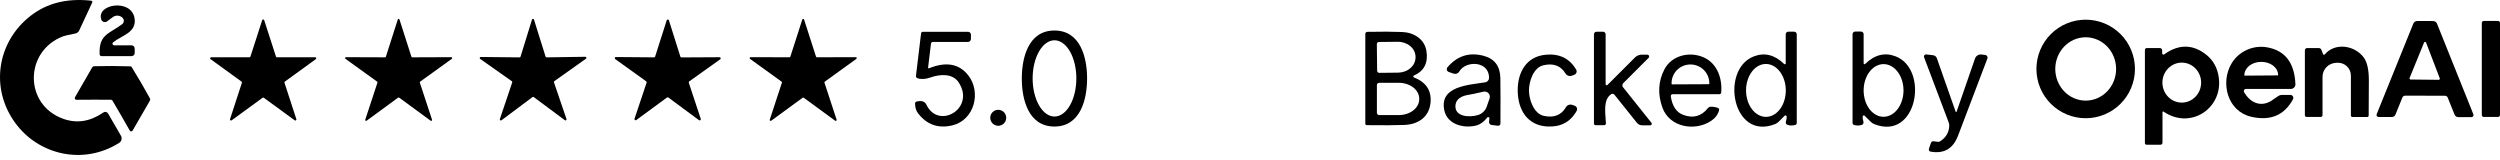 <svg width="329" height="21" viewBox="0 0 329 21" fill="none" xmlns="http://www.w3.org/2000/svg">
<path d="M12.016 0.092C12.041 0.096 12.065 0.105 12.086 0.119C12.107 0.133 12.124 0.152 12.137 0.174C12.149 0.196 12.156 0.221 12.157 0.246C12.158 0.27 12.153 0.295 12.142 0.318L10.423 4.008C10.377 4.11 10.307 4.199 10.219 4.268C10.131 4.337 10.028 4.385 9.918 4.407C9.014 4.589 8.475 4.713 8.302 4.778C3.216 6.707 3.11 13.779 8.333 15.64C10.119 16.275 11.876 15.996 13.604 14.803C13.654 14.769 13.71 14.745 13.769 14.734C13.828 14.722 13.889 14.723 13.947 14.737C14.006 14.75 14.062 14.775 14.11 14.811C14.158 14.847 14.198 14.893 14.228 14.945L15.912 17.857C16.002 18.015 16.029 18.203 15.985 18.379C15.942 18.556 15.832 18.709 15.678 18.805C10.973 21.769 5.113 20.398 2.031 16.213C-1.355 11.61 -0.375 5.529 3.991 2.107C6.159 0.408 8.834 -0.263 12.016 0.092Z" fill="#FF492C" style="fill:#FF492C;fill:color(display-p3 1 0.286 0.172);fill-opacity:1;"/>
<path d="M14.884 5.573C14.85 5.602 14.825 5.641 14.813 5.684C14.801 5.728 14.802 5.774 14.818 5.816C14.833 5.859 14.86 5.896 14.897 5.922C14.934 5.949 14.977 5.963 15.023 5.964H17.306C17.418 5.964 17.524 6.008 17.603 6.088C17.681 6.167 17.725 6.275 17.725 6.387V6.979C17.725 7.087 17.682 7.191 17.605 7.267C17.528 7.343 17.423 7.386 17.314 7.386H13.363C13.298 7.386 13.236 7.361 13.188 7.317C13.141 7.272 13.113 7.21 13.11 7.145C13 4.502 14.363 4.466 16.07 3.186C16.139 3.135 16.195 3.069 16.233 2.993C16.272 2.916 16.293 2.832 16.294 2.747C16.296 2.661 16.277 2.576 16.24 2.499C16.203 2.422 16.149 2.354 16.082 2.301L16.066 2.285C15.898 2.144 15.688 2.063 15.468 2.056C15.249 2.048 15.033 2.115 14.857 2.246L14.094 2.807C14.031 2.854 13.958 2.885 13.88 2.898C13.803 2.911 13.723 2.905 13.648 2.881C13.573 2.857 13.504 2.816 13.448 2.76C13.392 2.705 13.349 2.637 13.324 2.562C12.648 0.523 17.271 -0.216 17.706 2.392C18.026 4.296 15.983 4.668 14.884 5.573Z" fill="#FF492C" style="fill:#FF492C;fill:color(display-p3 1 0.286 0.172);fill-opacity:1;"/>
<path d="M71.928 7.548L77.029 7.473C77.059 7.472 77.089 7.481 77.114 7.498C77.139 7.515 77.157 7.54 77.167 7.568C77.176 7.597 77.176 7.628 77.166 7.656C77.156 7.685 77.137 7.709 77.112 7.726L72.952 10.678C72.927 10.695 72.909 10.72 72.9 10.748C72.89 10.777 72.891 10.807 72.9 10.836L74.548 15.66C74.558 15.688 74.559 15.719 74.551 15.748C74.542 15.776 74.525 15.802 74.501 15.819C74.477 15.837 74.447 15.847 74.418 15.847C74.388 15.846 74.359 15.836 74.335 15.818L70.241 12.776C70.217 12.758 70.188 12.748 70.158 12.748C70.128 12.748 70.099 12.758 70.075 12.776L65.994 15.83C65.97 15.848 65.942 15.857 65.912 15.857C65.883 15.857 65.855 15.848 65.831 15.831C65.807 15.814 65.79 15.79 65.78 15.762C65.771 15.734 65.771 15.704 65.78 15.676L67.408 10.844C67.418 10.815 67.418 10.785 67.409 10.756C67.4 10.728 67.381 10.703 67.357 10.686L63.188 7.75C63.163 7.733 63.145 7.709 63.135 7.68C63.125 7.652 63.125 7.621 63.134 7.592C63.144 7.563 63.162 7.539 63.187 7.522C63.212 7.504 63.241 7.496 63.271 7.497L68.368 7.552C68.398 7.553 68.427 7.544 68.451 7.527C68.475 7.51 68.493 7.486 68.503 7.457L70.008 2.586C70.016 2.557 70.033 2.532 70.057 2.514C70.081 2.496 70.109 2.486 70.139 2.485C70.169 2.485 70.198 2.494 70.222 2.511C70.246 2.529 70.264 2.553 70.273 2.582L71.798 7.45C71.806 7.478 71.824 7.503 71.847 7.52C71.871 7.538 71.899 7.548 71.928 7.548Z" fill="#DF8E00" style="fill:#DF8E00;fill:color(display-p3 0.875 0.557 0);fill-opacity:1;"/>
<path d="M36.45 7.54L41.484 7.533C41.513 7.533 41.541 7.542 41.565 7.559C41.588 7.576 41.606 7.6 41.615 7.627C41.624 7.655 41.625 7.684 41.616 7.712C41.607 7.74 41.59 7.764 41.567 7.781L37.489 10.737C37.465 10.754 37.448 10.778 37.438 10.806C37.429 10.833 37.429 10.863 37.438 10.891L38.999 15.676C39.009 15.704 39.01 15.735 39.001 15.764C38.993 15.792 38.975 15.817 38.951 15.835C38.927 15.853 38.898 15.862 38.868 15.862C38.838 15.862 38.809 15.852 38.785 15.834L34.719 12.867C34.696 12.849 34.666 12.839 34.636 12.839C34.606 12.839 34.577 12.849 34.553 12.867L30.488 15.834C30.464 15.852 30.435 15.862 30.405 15.862C30.375 15.862 30.346 15.853 30.322 15.835C30.298 15.817 30.28 15.792 30.271 15.764C30.263 15.735 30.264 15.704 30.274 15.676L31.835 10.891C31.844 10.863 31.844 10.833 31.834 10.806C31.825 10.778 31.807 10.754 31.784 10.737L27.706 7.781C27.683 7.764 27.666 7.74 27.657 7.712C27.648 7.684 27.649 7.655 27.658 7.627C27.667 7.6 27.684 7.576 27.708 7.559C27.732 7.542 27.76 7.533 27.789 7.533L32.823 7.54C32.853 7.541 32.882 7.531 32.907 7.514C32.931 7.496 32.949 7.471 32.957 7.442L34.506 2.653C34.516 2.626 34.533 2.602 34.557 2.586C34.58 2.569 34.608 2.561 34.636 2.561C34.665 2.561 34.693 2.569 34.716 2.586C34.74 2.602 34.757 2.626 34.767 2.653L36.316 7.442C36.324 7.471 36.342 7.496 36.366 7.514C36.391 7.531 36.42 7.541 36.45 7.54Z" fill="#DF8E00" style="fill:#DF8E00;fill:color(display-p3 0.875 0.557 0);fill-opacity:1;"/>
<path d="M89.681 7.556L94.695 7.529C94.727 7.529 94.758 7.539 94.784 7.557C94.81 7.576 94.829 7.603 94.838 7.633C94.848 7.663 94.848 7.696 94.838 7.726C94.828 7.757 94.808 7.783 94.782 7.801L90.701 10.713C90.674 10.732 90.655 10.758 90.645 10.789C90.635 10.82 90.635 10.853 90.645 10.883L92.222 15.648C92.232 15.679 92.231 15.711 92.221 15.742C92.211 15.772 92.192 15.798 92.166 15.817C92.14 15.835 92.109 15.845 92.077 15.844C92.045 15.844 92.014 15.833 91.989 15.814L87.954 12.831C87.929 12.812 87.898 12.802 87.866 12.802C87.834 12.802 87.802 12.812 87.777 12.831L83.735 15.799C83.709 15.818 83.678 15.828 83.646 15.829C83.615 15.829 83.583 15.819 83.557 15.801C83.531 15.782 83.512 15.756 83.502 15.726C83.492 15.695 83.492 15.663 83.501 15.633L85.094 10.875C85.104 10.845 85.105 10.812 85.096 10.782C85.087 10.751 85.068 10.725 85.042 10.705L80.965 7.777C80.939 7.759 80.919 7.732 80.909 7.702C80.899 7.671 80.899 7.638 80.909 7.607C80.919 7.577 80.939 7.55 80.965 7.532C80.992 7.513 81.023 7.504 81.056 7.505L86.074 7.548C86.105 7.548 86.136 7.538 86.161 7.52C86.187 7.501 86.206 7.475 86.216 7.446L87.741 2.665C87.751 2.635 87.77 2.609 87.796 2.591C87.821 2.572 87.852 2.562 87.883 2.562C87.915 2.562 87.945 2.572 87.971 2.591C87.996 2.609 88.016 2.635 88.026 2.665L89.535 7.45C89.544 7.481 89.564 7.508 89.59 7.527C89.617 7.547 89.648 7.557 89.681 7.556Z" fill="#DF8E00" style="fill:#DF8E00;fill:color(display-p3 0.875 0.557 0);fill-opacity:1;"/>
<path d="M107.501 7.537L112.626 7.525C112.652 7.525 112.677 7.533 112.697 7.549C112.718 7.564 112.734 7.585 112.741 7.61C112.749 7.634 112.749 7.66 112.741 7.685C112.733 7.709 112.718 7.731 112.697 7.746L108.544 10.745C108.523 10.76 108.508 10.782 108.5 10.807C108.492 10.832 108.493 10.858 108.501 10.883L110.097 15.747C110.106 15.772 110.107 15.799 110.099 15.824C110.091 15.85 110.075 15.871 110.054 15.887C110.033 15.902 110.007 15.911 109.981 15.911C109.954 15.91 109.929 15.902 109.908 15.886L105.771 12.863C105.75 12.848 105.725 12.84 105.7 12.84C105.674 12.84 105.649 12.848 105.628 12.863L101.492 15.886C101.471 15.902 101.445 15.91 101.419 15.911C101.392 15.911 101.366 15.902 101.345 15.887C101.324 15.871 101.308 15.85 101.3 15.824C101.293 15.799 101.293 15.772 101.302 15.747L102.898 10.883C102.907 10.858 102.907 10.832 102.899 10.807C102.891 10.782 102.876 10.76 102.855 10.745L98.702 7.746C98.681 7.731 98.666 7.709 98.658 7.685C98.65 7.66 98.65 7.634 98.658 7.61C98.666 7.585 98.681 7.564 98.702 7.549C98.722 7.533 98.747 7.525 98.773 7.525L103.898 7.537C103.924 7.536 103.949 7.527 103.969 7.512C103.99 7.496 104.005 7.474 104.012 7.45L105.581 2.578C105.588 2.551 105.603 2.528 105.625 2.512C105.646 2.495 105.672 2.486 105.7 2.486C105.727 2.486 105.753 2.495 105.774 2.512C105.796 2.528 105.811 2.551 105.818 2.578L107.387 7.45C107.394 7.474 107.409 7.496 107.43 7.512C107.451 7.527 107.476 7.536 107.501 7.537Z" fill="#DF8E00" style="fill:#DF8E00;fill:color(display-p3 0.875 0.557 0);fill-opacity:1;"/>
<path d="M54.255 7.544L59.387 7.525C59.413 7.523 59.439 7.531 59.46 7.545C59.482 7.56 59.498 7.582 59.506 7.606C59.514 7.631 59.514 7.658 59.505 7.682C59.496 7.707 59.48 7.728 59.458 7.742L55.294 10.741C55.273 10.756 55.258 10.777 55.25 10.801C55.242 10.825 55.242 10.851 55.25 10.875L56.855 15.751C56.863 15.775 56.863 15.801 56.856 15.825C56.848 15.849 56.833 15.87 56.813 15.885C56.793 15.9 56.768 15.908 56.743 15.908C56.718 15.908 56.693 15.9 56.673 15.886L52.532 12.851C52.511 12.836 52.486 12.827 52.461 12.827C52.435 12.827 52.41 12.836 52.39 12.851L48.249 15.886C48.228 15.9 48.204 15.908 48.179 15.908C48.153 15.908 48.129 15.9 48.109 15.885C48.088 15.87 48.074 15.849 48.066 15.825C48.059 15.801 48.059 15.775 48.067 15.751L49.671 10.875C49.679 10.851 49.679 10.825 49.672 10.801C49.664 10.777 49.648 10.756 49.628 10.741L45.463 7.742C45.441 7.728 45.425 7.707 45.416 7.682C45.408 7.658 45.408 7.631 45.416 7.606C45.424 7.582 45.44 7.56 45.461 7.545C45.483 7.531 45.508 7.523 45.534 7.525L50.667 7.544C50.692 7.545 50.717 7.537 50.738 7.522C50.759 7.507 50.774 7.486 50.782 7.461L52.346 2.574C52.353 2.549 52.368 2.526 52.389 2.51C52.409 2.494 52.435 2.486 52.461 2.486C52.487 2.486 52.512 2.494 52.533 2.51C52.554 2.526 52.569 2.549 52.575 2.574L54.14 7.461C54.148 7.486 54.163 7.507 54.184 7.522C54.204 7.537 54.229 7.545 54.255 7.544Z" fill="#DF8E00" style="fill:#DF8E00;fill:color(display-p3 0.875 0.557 0);fill-opacity:1;"/>
<path d="M280.961 9.074C280.961 10.793 280.278 12.443 279.062 13.659C277.846 14.874 276.197 15.558 274.477 15.558C272.757 15.558 271.108 14.874 269.892 13.659C268.676 12.443 267.993 10.793 267.993 9.074C267.993 7.354 268.676 5.705 269.892 4.489C271.108 3.273 272.757 2.59 274.477 2.59C276.197 2.59 277.846 3.273 279.062 4.489C280.278 5.705 280.961 7.354 280.961 9.074ZM274.47 4.905C273.944 4.906 273.424 5.015 272.938 5.225C272.453 5.435 272.013 5.743 271.641 6.131C271.27 6.519 270.976 6.979 270.776 7.485C270.576 7.991 270.473 8.533 270.474 9.081C270.476 10.186 270.9 11.246 271.652 12.026C272.404 12.807 273.423 13.244 274.484 13.242C275.01 13.241 275.53 13.133 276.015 12.922C276.501 12.712 276.941 12.404 277.312 12.016C277.683 11.629 277.977 11.168 278.178 10.662C278.378 10.156 278.48 9.614 278.48 9.067C278.478 7.961 278.054 6.901 277.302 6.121C276.55 5.341 275.531 4.903 274.47 4.905Z" fill="black" style="fill:black;fill-opacity:1;"/>
<path d="M319.15 2.759C319.55 2.759 319.904 2.763 320.212 2.771C320.32 2.773 320.424 2.807 320.513 2.868C320.601 2.929 320.67 3.015 320.71 3.115L325.499 15.048C325.515 15.088 325.521 15.131 325.517 15.174C325.512 15.217 325.497 15.258 325.473 15.294C325.449 15.33 325.416 15.36 325.378 15.38C325.34 15.4 325.297 15.411 325.254 15.411H323.504C323.4 15.411 323.299 15.38 323.213 15.322C323.127 15.263 323.06 15.18 323.022 15.083L322.121 12.847C322.093 12.775 322.044 12.713 321.98 12.669C321.915 12.625 321.839 12.602 321.761 12.602C321.598 12.599 320.723 12.597 319.138 12.594C317.552 12.594 316.676 12.594 316.51 12.594C316.432 12.594 316.356 12.617 316.292 12.661C316.228 12.705 316.178 12.767 316.151 12.839L315.246 15.071C315.207 15.168 315.14 15.251 315.054 15.31C314.969 15.368 314.867 15.399 314.764 15.399L313.013 15.395C312.97 15.396 312.926 15.385 312.888 15.364C312.849 15.344 312.816 15.314 312.792 15.277C312.768 15.241 312.753 15.199 312.749 15.156C312.745 15.112 312.751 15.068 312.768 15.028L317.593 3.111C317.633 3.011 317.702 2.925 317.79 2.864C317.879 2.803 317.983 2.769 318.091 2.767C318.396 2.759 318.749 2.757 319.15 2.759ZM317.103 10.263C317.094 10.285 317.09 10.309 317.093 10.333C317.095 10.356 317.103 10.379 317.117 10.399C317.13 10.419 317.148 10.435 317.169 10.447C317.19 10.458 317.213 10.464 317.237 10.464L320.936 10.504C320.959 10.504 320.983 10.498 321.004 10.488C321.025 10.477 321.043 10.461 321.057 10.441C321.07 10.422 321.079 10.399 321.082 10.376C321.085 10.352 321.082 10.328 321.074 10.306L319.276 5.612C319.266 5.584 319.247 5.561 319.223 5.543C319.199 5.526 319.171 5.517 319.141 5.517C319.112 5.516 319.083 5.525 319.058 5.541C319.033 5.557 319.014 5.581 319.003 5.608L317.103 10.263Z" fill="black" style="fill:black;fill-opacity:1;"/>
<path d="M328.743 2.755H326.862C326.72 2.755 326.605 2.87 326.605 3.012V15.135C326.605 15.277 326.72 15.391 326.862 15.391H328.743C328.885 15.391 329 15.277 329 15.135V3.012C329 2.87 328.885 2.755 328.743 2.755Z" fill="black" style="fill:black;fill-opacity:1;"/>
<path d="M138.767 4.016C142.217 4.016 143.062 7.627 143.062 10.338C143.059 13.044 142.205 16.652 138.76 16.652C135.31 16.648 134.465 13.037 134.469 10.33C134.469 7.623 135.322 4.012 138.767 4.016ZM138.771 5.3C138.009 5.3 137.277 5.829 136.737 6.77C136.198 7.711 135.895 8.987 135.895 10.318C135.895 11.649 136.198 12.925 136.737 13.866C137.277 14.807 138.009 15.336 138.771 15.336C139.534 15.336 140.266 14.807 140.805 13.866C141.345 12.925 141.648 11.649 141.648 10.318C141.648 8.987 141.345 7.711 140.805 6.77C140.266 5.829 139.534 5.3 138.771 5.3Z" fill="#1E2223" style="fill:#1E2223;fill:color(display-p3 0.118 0.133 0.137);fill-opacity:1;"/>
<path d="M122.137 8.896C122.135 8.911 122.137 8.927 122.143 8.941C122.149 8.956 122.159 8.968 122.171 8.977C122.184 8.987 122.199 8.993 122.214 8.994C122.23 8.996 122.245 8.993 122.259 8.987C124.512 8.073 126.237 8.387 127.436 9.931C129.154 12.148 128.23 15.803 125.33 16.498C123.48 16.94 121.978 16.414 120.821 14.917C120.558 14.58 120.425 14.144 120.422 13.61C120.422 13.553 120.441 13.498 120.477 13.454C120.512 13.409 120.561 13.378 120.616 13.365C121.277 13.207 121.709 13.342 121.912 13.772C123.496 17.134 128.419 14.269 126.155 10.836C125.393 9.682 123.8 9.718 122.445 10.196C121.787 10.428 121.216 10.459 120.734 10.29C120.671 10.268 120.618 10.226 120.583 10.17C120.548 10.114 120.533 10.048 120.541 9.982L121.212 4.395C121.22 4.336 121.249 4.282 121.293 4.242C121.338 4.203 121.395 4.181 121.453 4.182H127.392C127.494 4.182 127.591 4.222 127.663 4.294C127.735 4.366 127.775 4.464 127.775 4.565V5.118C127.775 5.171 127.765 5.224 127.745 5.273C127.724 5.321 127.695 5.366 127.657 5.403C127.62 5.441 127.575 5.47 127.527 5.491C127.478 5.511 127.425 5.521 127.372 5.521H122.761C122.701 5.521 122.643 5.543 122.598 5.583C122.553 5.623 122.524 5.678 122.516 5.739L122.137 8.896Z" fill="#1E2223" style="fill:#1E2223;fill:color(display-p3 0.118 0.133 0.137);fill-opacity:1;"/>
<path d="M186.072 10.188C187.681 10.815 188.41 11.926 188.257 13.523C188.067 15.451 186.586 16.379 184.804 16.443C183.605 16.487 181.957 16.497 179.861 16.47C179.811 16.47 179.764 16.451 179.729 16.416C179.694 16.381 179.675 16.334 179.675 16.285V4.462C179.675 4.391 179.703 4.322 179.753 4.271C179.804 4.22 179.872 4.191 179.943 4.19C181.756 4.153 183.289 4.161 184.543 4.213C186.056 4.273 187.475 5.138 187.72 6.723C187.962 8.282 187.41 9.355 186.064 9.943C186.04 9.953 186.02 9.97 186.006 9.992C185.992 10.014 185.985 10.039 185.986 10.066C185.986 10.092 185.995 10.117 186.01 10.139C186.026 10.161 186.047 10.178 186.072 10.188ZM181.192 5.814L181.232 9.307C181.233 9.381 181.263 9.453 181.316 9.505C181.37 9.558 181.441 9.587 181.516 9.587L183.978 9.56C184.283 9.556 184.586 9.502 184.867 9.399C185.148 9.296 185.403 9.146 185.618 8.958C185.832 8.771 186.001 8.549 186.116 8.306C186.23 8.063 186.288 7.802 186.285 7.54V7.469C186.28 6.94 186.03 6.435 185.59 6.065C185.149 5.696 184.555 5.491 183.938 5.498L181.477 5.525C181.439 5.525 181.402 5.533 181.367 5.547C181.332 5.562 181.3 5.583 181.274 5.61C181.248 5.637 181.227 5.669 181.213 5.704C181.199 5.739 181.192 5.776 181.192 5.814ZM181.2 11.187V14.854C181.2 14.892 181.207 14.93 181.222 14.965C181.236 14.999 181.258 15.031 181.284 15.058C181.311 15.085 181.343 15.106 181.378 15.121C181.413 15.135 181.451 15.143 181.488 15.143H184.092C184.803 15.143 185.484 14.923 185.987 14.532C186.489 14.14 186.771 13.61 186.771 13.056V12.985C186.771 12.432 186.489 11.901 185.987 11.51C185.484 11.119 184.803 10.899 184.092 10.899H181.488C181.412 10.899 181.339 10.929 181.284 10.983C181.23 11.038 181.2 11.111 181.2 11.187Z" fill="#1E2223" style="fill:#1E2223;fill:color(display-p3 0.118 0.133 0.137);fill-opacity:1;"/>
<path d="M217.338 16.17C217.361 16.199 217.376 16.234 217.379 16.272C217.383 16.309 217.377 16.346 217.36 16.38C217.344 16.413 217.318 16.441 217.286 16.461C217.254 16.48 217.217 16.49 217.18 16.49H216.101C215.969 16.49 215.839 16.46 215.72 16.403C215.601 16.345 215.496 16.262 215.414 16.158L212.466 12.471C212.411 12.403 212.333 12.359 212.247 12.347C212.16 12.335 212.073 12.357 212.004 12.408C210.961 13.167 211.261 14.759 211.34 16.225C211.342 16.258 211.338 16.29 211.327 16.321C211.316 16.351 211.299 16.379 211.276 16.403C211.254 16.427 211.227 16.446 211.197 16.459C211.168 16.471 211.135 16.478 211.103 16.478H209.985C209.956 16.478 209.927 16.472 209.9 16.461C209.873 16.45 209.849 16.434 209.828 16.413C209.808 16.393 209.791 16.368 209.78 16.341C209.769 16.315 209.763 16.286 209.763 16.257V4.514C209.763 4.424 209.8 4.337 209.864 4.273C209.929 4.21 210.016 4.174 210.107 4.174H210.961C211.051 4.174 211.137 4.209 211.201 4.272C211.265 4.335 211.3 4.421 211.3 4.51V11.088C211.301 11.116 211.309 11.142 211.325 11.165C211.34 11.187 211.362 11.205 211.387 11.215C211.413 11.225 211.441 11.227 211.467 11.222C211.494 11.216 211.518 11.203 211.538 11.183L215.153 7.568C215.396 7.327 215.724 7.192 216.066 7.193H216.785C216.833 7.193 216.88 7.208 216.92 7.235C216.96 7.262 216.991 7.301 217.009 7.345C217.027 7.39 217.032 7.439 217.022 7.487C217.012 7.534 216.989 7.577 216.955 7.611L213.62 10.946C213.551 11.016 213.509 11.108 213.504 11.207C213.499 11.305 213.531 11.402 213.592 11.48L217.338 16.17Z" fill="#1E2223" style="fill:#1E2223;fill:color(display-p3 0.118 0.133 0.137);fill-opacity:1;"/>
<path d="M234.866 15.226L234.072 16.02C233.934 16.158 233.769 16.265 233.59 16.336C227.959 18.544 226.375 9.18 230.76 7.438C232.193 6.869 233.539 7.198 234.799 8.425C234.815 8.442 234.837 8.453 234.86 8.457C234.883 8.462 234.907 8.459 234.929 8.45C234.95 8.44 234.969 8.425 234.981 8.405C234.994 8.385 235.001 8.362 235 8.338V4.514C235 4.423 235.036 4.335 235.101 4.271C235.165 4.206 235.253 4.17 235.344 4.17H236.106C236.199 4.17 236.287 4.207 236.352 4.272C236.418 4.337 236.454 4.425 236.454 4.518V16.174C236.454 16.238 236.433 16.3 236.395 16.351C236.356 16.401 236.302 16.436 236.241 16.45C235.869 16.54 235.536 16.535 235.241 16.435C235.155 16.405 235.084 16.343 235.043 16.261C235.003 16.179 234.996 16.084 235.024 15.996C235.108 15.738 235.141 15.513 235.123 15.32C235.119 15.292 235.108 15.264 235.09 15.242C235.072 15.219 235.049 15.202 235.022 15.192C234.995 15.182 234.966 15.18 234.939 15.186C234.911 15.192 234.886 15.206 234.866 15.226ZM232.384 8.418C231.69 8.42 231.026 8.789 230.538 9.444C230.05 10.098 229.777 10.985 229.781 11.908C229.782 12.365 229.851 12.817 229.984 13.239C230.117 13.661 230.311 14.044 230.555 14.367C230.799 14.689 231.089 14.944 231.407 15.118C231.724 15.292 232.065 15.381 232.408 15.38C233.102 15.377 233.766 15.008 234.254 14.354C234.743 13.699 235.015 12.813 235.012 11.889C235.01 11.432 234.941 10.98 234.808 10.558C234.675 10.136 234.481 9.753 234.237 9.431C233.993 9.108 233.704 8.853 233.386 8.679C233.068 8.505 232.728 8.416 232.384 8.418Z" fill="#1E2223" style="fill:#1E2223;fill:color(display-p3 0.118 0.133 0.137);fill-opacity:1;"/>
<path d="M245.127 15.324C245.109 15.517 245.142 15.742 245.226 16C245.254 16.087 245.247 16.183 245.206 16.265C245.166 16.347 245.095 16.409 245.009 16.439C244.714 16.539 244.38 16.544 244.009 16.454C243.948 16.439 243.894 16.404 243.855 16.354C243.816 16.303 243.795 16.241 243.796 16.178V4.502C243.796 4.456 243.805 4.41 243.822 4.368C243.84 4.325 243.866 4.287 243.899 4.255C243.932 4.222 243.97 4.197 244.013 4.179C244.056 4.162 244.101 4.154 244.147 4.154H244.91C245.001 4.154 245.089 4.19 245.153 4.255C245.217 4.319 245.254 4.407 245.254 4.498V8.331C245.253 8.354 245.26 8.377 245.273 8.397C245.285 8.417 245.304 8.432 245.325 8.442C245.347 8.451 245.371 8.454 245.394 8.449C245.417 8.445 245.438 8.434 245.455 8.417C246.717 7.187 248.066 6.858 249.501 7.43C253.891 9.176 252.303 18.556 246.664 16.34C246.484 16.269 246.32 16.162 246.182 16.024L245.384 15.229C245.364 15.209 245.339 15.196 245.311 15.19C245.284 15.184 245.255 15.186 245.228 15.196C245.201 15.206 245.178 15.223 245.16 15.245C245.142 15.268 245.131 15.296 245.127 15.324ZM247.883 8.437C247.539 8.437 247.197 8.526 246.879 8.699C246.56 8.873 246.271 9.128 246.026 9.449C245.782 9.77 245.588 10.152 245.456 10.572C245.323 10.992 245.254 11.443 245.254 11.898C245.253 12.353 245.32 12.804 245.451 13.224C245.582 13.645 245.775 14.027 246.018 14.35C246.261 14.672 246.55 14.928 246.868 15.102C247.186 15.277 247.527 15.367 247.871 15.368C248.216 15.368 248.557 15.279 248.876 15.106C249.194 14.932 249.484 14.677 249.728 14.356C249.972 14.035 250.166 13.653 250.299 13.233C250.431 12.813 250.5 12.362 250.501 11.907C250.502 11.452 250.435 11.001 250.304 10.581C250.172 10.16 249.98 9.778 249.737 9.455C249.494 9.133 249.205 8.877 248.887 8.703C248.569 8.528 248.228 8.438 247.883 8.437Z" fill="#1E2223" style="fill:#1E2223;fill:color(display-p3 0.118 0.133 0.137);fill-opacity:1;"/>
<path d="M284.813 7.153C286.489 5.952 288.115 5.818 289.693 6.75C290.752 7.377 291.45 8.227 291.787 9.299C293.19 13.756 288.559 17.316 284.719 14.684C284.706 14.676 284.691 14.671 284.675 14.67C284.66 14.67 284.644 14.673 284.63 14.68C284.617 14.688 284.605 14.698 284.597 14.712C284.589 14.725 284.585 14.74 284.584 14.755V18.786C284.584 18.854 284.557 18.919 284.509 18.967C284.461 19.015 284.396 19.043 284.327 19.043H282.47C282.417 19.043 282.366 19.021 282.328 18.983C282.29 18.946 282.269 18.895 282.269 18.841V6.572C282.269 6.506 282.295 6.443 282.341 6.396C282.386 6.35 282.449 6.323 282.514 6.323H284.237C284.276 6.323 284.316 6.331 284.353 6.347C284.39 6.362 284.423 6.385 284.452 6.414C284.48 6.442 284.502 6.476 284.518 6.514C284.533 6.551 284.541 6.591 284.541 6.632V7.015C284.54 7.046 284.549 7.077 284.565 7.104C284.581 7.13 284.605 7.152 284.633 7.166C284.661 7.181 284.693 7.187 284.725 7.185C284.757 7.182 284.787 7.171 284.813 7.153ZM287.13 8.24C286.795 8.239 286.464 8.306 286.154 8.437C285.844 8.568 285.563 8.761 285.325 9.004C285.088 9.248 284.899 9.537 284.77 9.856C284.641 10.175 284.574 10.517 284.572 10.863C284.571 11.208 284.636 11.55 284.763 11.87C284.89 12.19 285.077 12.481 285.312 12.726C285.548 12.971 285.828 13.166 286.137 13.299C286.446 13.432 286.777 13.502 287.112 13.503C287.446 13.504 287.778 13.437 288.088 13.306C288.397 13.175 288.679 12.982 288.917 12.738C289.154 12.495 289.343 12.205 289.472 11.887C289.601 11.568 289.668 11.226 289.669 10.88C289.671 10.535 289.606 10.192 289.479 9.873C289.352 9.553 289.165 9.262 288.93 9.017C288.694 8.772 288.413 8.577 288.105 8.444C287.796 8.31 287.465 8.241 287.13 8.24Z" fill="black" style="fill:black;fill-opacity:1;"/>
<path d="M295.573 11.701C295.523 11.7 295.473 11.713 295.43 11.738C295.386 11.763 295.35 11.799 295.324 11.842C295.299 11.885 295.286 11.935 295.286 11.985C295.286 12.035 295.299 12.084 295.324 12.128C296.106 13.491 297.446 14.115 298.836 13.309C298.847 13.304 299.183 13.076 299.844 12.626C299.973 12.538 300.124 12.491 300.279 12.491H301.413C301.48 12.491 301.547 12.509 301.606 12.542C301.664 12.576 301.713 12.624 301.748 12.682C301.783 12.74 301.802 12.806 301.803 12.874C301.805 12.942 301.789 13.008 301.756 13.068C300.608 15.183 298.769 15.947 296.24 15.36C293.103 14.633 292.171 10.84 293.68 8.338C294.62 6.778 296.478 5.897 298.354 6.228C300.722 6.65 301.963 8.266 302.076 11.077C302.08 11.158 302.066 11.238 302.038 11.314C302.009 11.389 301.965 11.458 301.909 11.517C301.853 11.575 301.786 11.621 301.711 11.653C301.637 11.685 301.557 11.701 301.476 11.701H295.573ZM295.411 9.954L299.757 9.923C299.769 9.922 299.78 9.916 299.788 9.908C299.796 9.899 299.801 9.887 299.801 9.875V9.86C299.797 9.401 299.563 8.962 299.151 8.641C298.738 8.319 298.18 8.141 297.6 8.145H297.536C297.249 8.147 296.964 8.194 296.699 8.282C296.434 8.371 296.194 8.5 295.992 8.663C295.79 8.825 295.63 9.017 295.521 9.228C295.413 9.438 295.358 9.664 295.359 9.891L295.363 9.907C295.363 9.92 295.368 9.932 295.377 9.941C295.386 9.95 295.398 9.954 295.411 9.954Z" fill="black" style="fill:black;fill-opacity:1;"/>
<path d="M305.937 7.165C307.284 5.553 309.92 5.94 311.113 7.631C311.542 8.245 311.752 9.27 311.741 10.705C311.723 13.095 311.715 14.595 311.717 15.206C311.717 15.231 311.713 15.255 311.703 15.278C311.693 15.301 311.679 15.322 311.662 15.34C311.644 15.357 311.623 15.371 311.6 15.381C311.577 15.39 311.553 15.395 311.528 15.395H309.576C309.523 15.395 309.473 15.375 309.436 15.338C309.399 15.3 309.378 15.25 309.378 15.198V9.951C309.378 9.72 309.331 9.492 309.24 9.28C309.149 9.069 309.016 8.878 308.848 8.72C308.681 8.562 308.484 8.439 308.268 8.36C308.052 8.281 307.822 8.247 307.592 8.259L307.387 8.271C306.916 8.298 306.473 8.503 306.149 8.845C305.825 9.188 305.645 9.641 305.644 10.113V15.154C305.644 15.217 305.619 15.278 305.575 15.322C305.53 15.367 305.47 15.392 305.407 15.392H303.542C303.484 15.392 303.427 15.368 303.386 15.327C303.344 15.285 303.321 15.229 303.321 15.17V6.616C303.321 6.539 303.351 6.466 303.406 6.412C303.46 6.358 303.533 6.327 303.609 6.327H305.17C305.238 6.327 305.304 6.347 305.36 6.385C305.417 6.423 305.46 6.478 305.486 6.541L305.723 7.133C305.732 7.153 305.745 7.171 305.762 7.184C305.78 7.197 305.8 7.206 305.821 7.209C305.843 7.212 305.864 7.21 305.885 7.202C305.905 7.194 305.923 7.182 305.937 7.165Z" fill="black" style="fill:black;fill-opacity:1;"/>
<path d="M196.009 15.581C196.014 15.547 196.007 15.512 195.99 15.482C195.972 15.452 195.946 15.429 195.914 15.415C195.882 15.402 195.847 15.399 195.813 15.408C195.78 15.416 195.75 15.435 195.729 15.463C195.255 16.066 194.726 16.428 194.144 16.549C192.473 16.901 190.434 16.324 190.063 14.483C189.423 11.337 193.251 11.183 195.452 10.836C195.595 10.813 195.725 10.739 195.818 10.629C195.912 10.518 195.963 10.377 195.962 10.231C195.946 7.979 192.88 7.951 192.042 9.409C191.97 9.536 191.856 9.633 191.719 9.684C191.583 9.736 191.433 9.737 191.295 9.69L190.655 9.468C190.596 9.448 190.543 9.413 190.5 9.366C190.457 9.32 190.426 9.265 190.41 9.204C190.394 9.143 190.392 9.08 190.406 9.018C190.42 8.957 190.449 8.9 190.489 8.852C191.772 7.348 193.355 6.845 195.239 7.343C196.685 7.722 197.421 8.705 197.448 10.29C197.469 11.702 197.473 13.691 197.459 16.257C197.459 16.299 197.45 16.34 197.433 16.378C197.415 16.416 197.39 16.45 197.359 16.477C197.328 16.505 197.291 16.526 197.251 16.538C197.211 16.55 197.169 16.554 197.127 16.549L196.294 16.446C196.244 16.441 196.195 16.425 196.151 16.4C196.107 16.375 196.068 16.342 196.037 16.303C196.006 16.263 195.983 16.218 195.969 16.169C195.956 16.12 195.952 16.07 195.958 16.02L196.009 15.581ZM195.223 12.064C194.33 12.275 193.639 12.42 193.149 12.499C192.39 12.622 191.623 13.009 191.54 13.827C191.382 15.387 193.374 15.478 194.492 15.142C194.761 15.062 195.007 14.918 195.21 14.724C195.413 14.529 195.566 14.29 195.658 14.024L196.029 12.954C196.069 12.838 196.078 12.713 196.053 12.592C196.029 12.472 195.972 12.361 195.89 12.27C195.807 12.179 195.702 12.112 195.585 12.076C195.467 12.04 195.342 12.036 195.223 12.064Z" fill="#1E2223" style="fill:#1E2223;fill:color(display-p3 0.118 0.133 0.137);fill-opacity:1;"/>
<path d="M201.213 11.946C201.225 13.084 201.829 14.969 203.181 15.253C204.503 15.532 205.466 15.153 206.069 14.115C206.151 13.974 206.28 13.865 206.434 13.809C206.587 13.752 206.756 13.75 206.911 13.803L207.223 13.91C207.289 13.933 207.35 13.971 207.4 14.02C207.451 14.069 207.49 14.129 207.515 14.195C207.539 14.261 207.549 14.331 207.544 14.401C207.539 14.472 207.518 14.54 207.484 14.601C206.651 16.074 205.349 16.755 203.576 16.644C200.956 16.478 199.759 14.396 199.731 11.962C199.704 9.528 200.849 7.418 203.469 7.197C205.237 7.044 206.554 7.694 207.42 9.149C207.456 9.209 207.478 9.277 207.485 9.347C207.491 9.416 207.483 9.487 207.46 9.553C207.436 9.619 207.399 9.68 207.35 9.73C207.3 9.78 207.241 9.819 207.175 9.844L206.867 9.959C206.714 10.016 206.545 10.018 206.39 9.965C206.235 9.911 206.103 9.806 206.018 9.666C205.391 8.641 204.42 8.283 203.106 8.591C201.758 8.907 201.197 10.808 201.213 11.946Z" fill="#1E2223" style="fill:#1E2223;fill:color(display-p3 0.118 0.133 0.137);fill-opacity:1;"/>
<path d="M219.875 12.681C220.072 13.974 220.619 14.787 221.515 15.119C222.826 15.604 223.908 15.307 224.758 14.23C224.802 14.176 224.857 14.133 224.918 14.101C224.98 14.07 225.048 14.052 225.118 14.048C225.408 14.032 225.723 14.081 226.062 14.194C226.126 14.215 226.18 14.26 226.212 14.319C226.243 14.378 226.251 14.447 226.232 14.51C226.082 15.077 225.732 15.543 225.181 15.909C223.059 17.324 219.713 16.762 218.776 14.166C218.136 12.391 218.219 10.718 219.025 9.148C219.962 7.319 222.285 6.722 224.174 7.536C225.979 8.315 226.675 10.318 226.513 12.175C226.508 12.236 226.481 12.292 226.437 12.333C226.393 12.374 226.335 12.396 226.276 12.396H220.124C220.088 12.397 220.052 12.405 220.019 12.419C219.986 12.434 219.957 12.456 219.934 12.483C219.91 12.51 219.893 12.542 219.882 12.576C219.872 12.61 219.87 12.646 219.875 12.681ZM220.06 11.104L224.865 11.081C224.887 11.081 224.908 11.072 224.924 11.056C224.939 11.041 224.948 11.02 224.948 10.998V10.938C224.947 10.614 224.881 10.294 224.755 9.995C224.628 9.696 224.444 9.425 224.213 9.197C223.981 8.969 223.707 8.789 223.405 8.667C223.103 8.544 222.781 8.483 222.455 8.485H222.439C221.783 8.489 221.155 8.752 220.693 9.217C220.232 9.681 219.974 10.309 219.977 10.962V11.021C219.977 11.043 219.986 11.064 220.002 11.08C220.017 11.096 220.038 11.104 220.06 11.104Z" fill="#1E2223" style="fill:#1E2223;fill:color(display-p3 0.118 0.133 0.137);fill-opacity:1;"/>
<path d="M257.364 14.7C257.368 14.714 257.375 14.726 257.387 14.734C257.398 14.743 257.411 14.748 257.425 14.748C257.439 14.748 257.453 14.743 257.464 14.734C257.475 14.726 257.483 14.714 257.487 14.7L259.913 7.702C259.972 7.531 260.088 7.386 260.241 7.289C260.395 7.193 260.578 7.152 260.758 7.173L261.26 7.232C261.312 7.239 261.362 7.258 261.406 7.286C261.451 7.315 261.488 7.354 261.515 7.398C261.542 7.443 261.558 7.494 261.562 7.546C261.567 7.598 261.559 7.65 261.541 7.699C259.773 12.364 258.485 15.752 257.676 17.865C257.023 19.575 255.818 20.271 254.061 19.955C254.021 19.948 253.983 19.933 253.949 19.91C253.916 19.887 253.888 19.856 253.867 19.821C253.846 19.786 253.834 19.746 253.83 19.705C253.825 19.664 253.83 19.623 253.844 19.584L254.116 18.798C254.14 18.73 254.186 18.673 254.247 18.636C254.307 18.598 254.378 18.583 254.448 18.592L255.037 18.663C255.139 18.676 255.241 18.652 255.325 18.596C256.089 18.101 256.488 17.425 256.522 16.569C256.53 16.41 256.505 16.253 256.447 16.107L253.207 7.533C253.191 7.488 253.186 7.44 253.193 7.393C253.2 7.346 253.219 7.301 253.248 7.264C253.277 7.227 253.315 7.197 253.358 7.179C253.402 7.161 253.449 7.155 253.496 7.161L254.397 7.268C254.508 7.281 254.614 7.325 254.701 7.395C254.788 7.465 254.854 7.558 254.891 7.663L257.364 14.7Z" fill="#1E2223" style="fill:#1E2223;fill:color(display-p3 0.118 0.133 0.137);fill-opacity:1;"/>
<path d="M17.259 8.753C17.285 8.769 17.306 8.79 17.322 8.817C18.162 10.171 18.961 11.539 19.717 12.922C19.745 12.976 19.76 13.037 19.76 13.098C19.759 13.159 19.743 13.218 19.713 13.27L17.453 17.181C17.433 17.215 17.405 17.242 17.372 17.262C17.339 17.281 17.301 17.291 17.263 17.291C17.225 17.291 17.187 17.281 17.155 17.262C17.122 17.242 17.095 17.215 17.077 17.181C16.3 15.806 15.537 14.487 14.789 13.222C14.787 13.214 14.76 13.197 14.71 13.171C14.663 13.142 14.635 13.127 14.627 13.127C13.158 13.114 11.634 13.116 10.056 13.131C10.018 13.133 9.98 13.123 9.947 13.105C9.914 13.087 9.886 13.06 9.867 13.027C9.848 12.994 9.838 12.956 9.837 12.917C9.837 12.879 9.847 12.841 9.866 12.807L12.118 8.892C12.148 8.839 12.191 8.796 12.244 8.764C12.297 8.733 12.357 8.716 12.419 8.714C13.994 8.674 15.578 8.68 17.172 8.73C17.201 8.73 17.23 8.738 17.259 8.753Z" fill="#FF492C" style="fill:#FF492C;fill:color(display-p3 1 0.286 0.172);fill-opacity:1;"/>
<path d="M131.367 16.553C131.947 16.553 132.418 16.083 132.418 15.502C132.418 14.922 131.947 14.451 131.367 14.451C130.786 14.451 130.316 14.922 130.316 15.502C130.316 16.083 130.786 16.553 131.367 16.553Z" fill="#1E2223" style="fill:#1E2223;fill:color(display-p3 0.118 0.133 0.137);fill-opacity:1;"/>
</svg>
